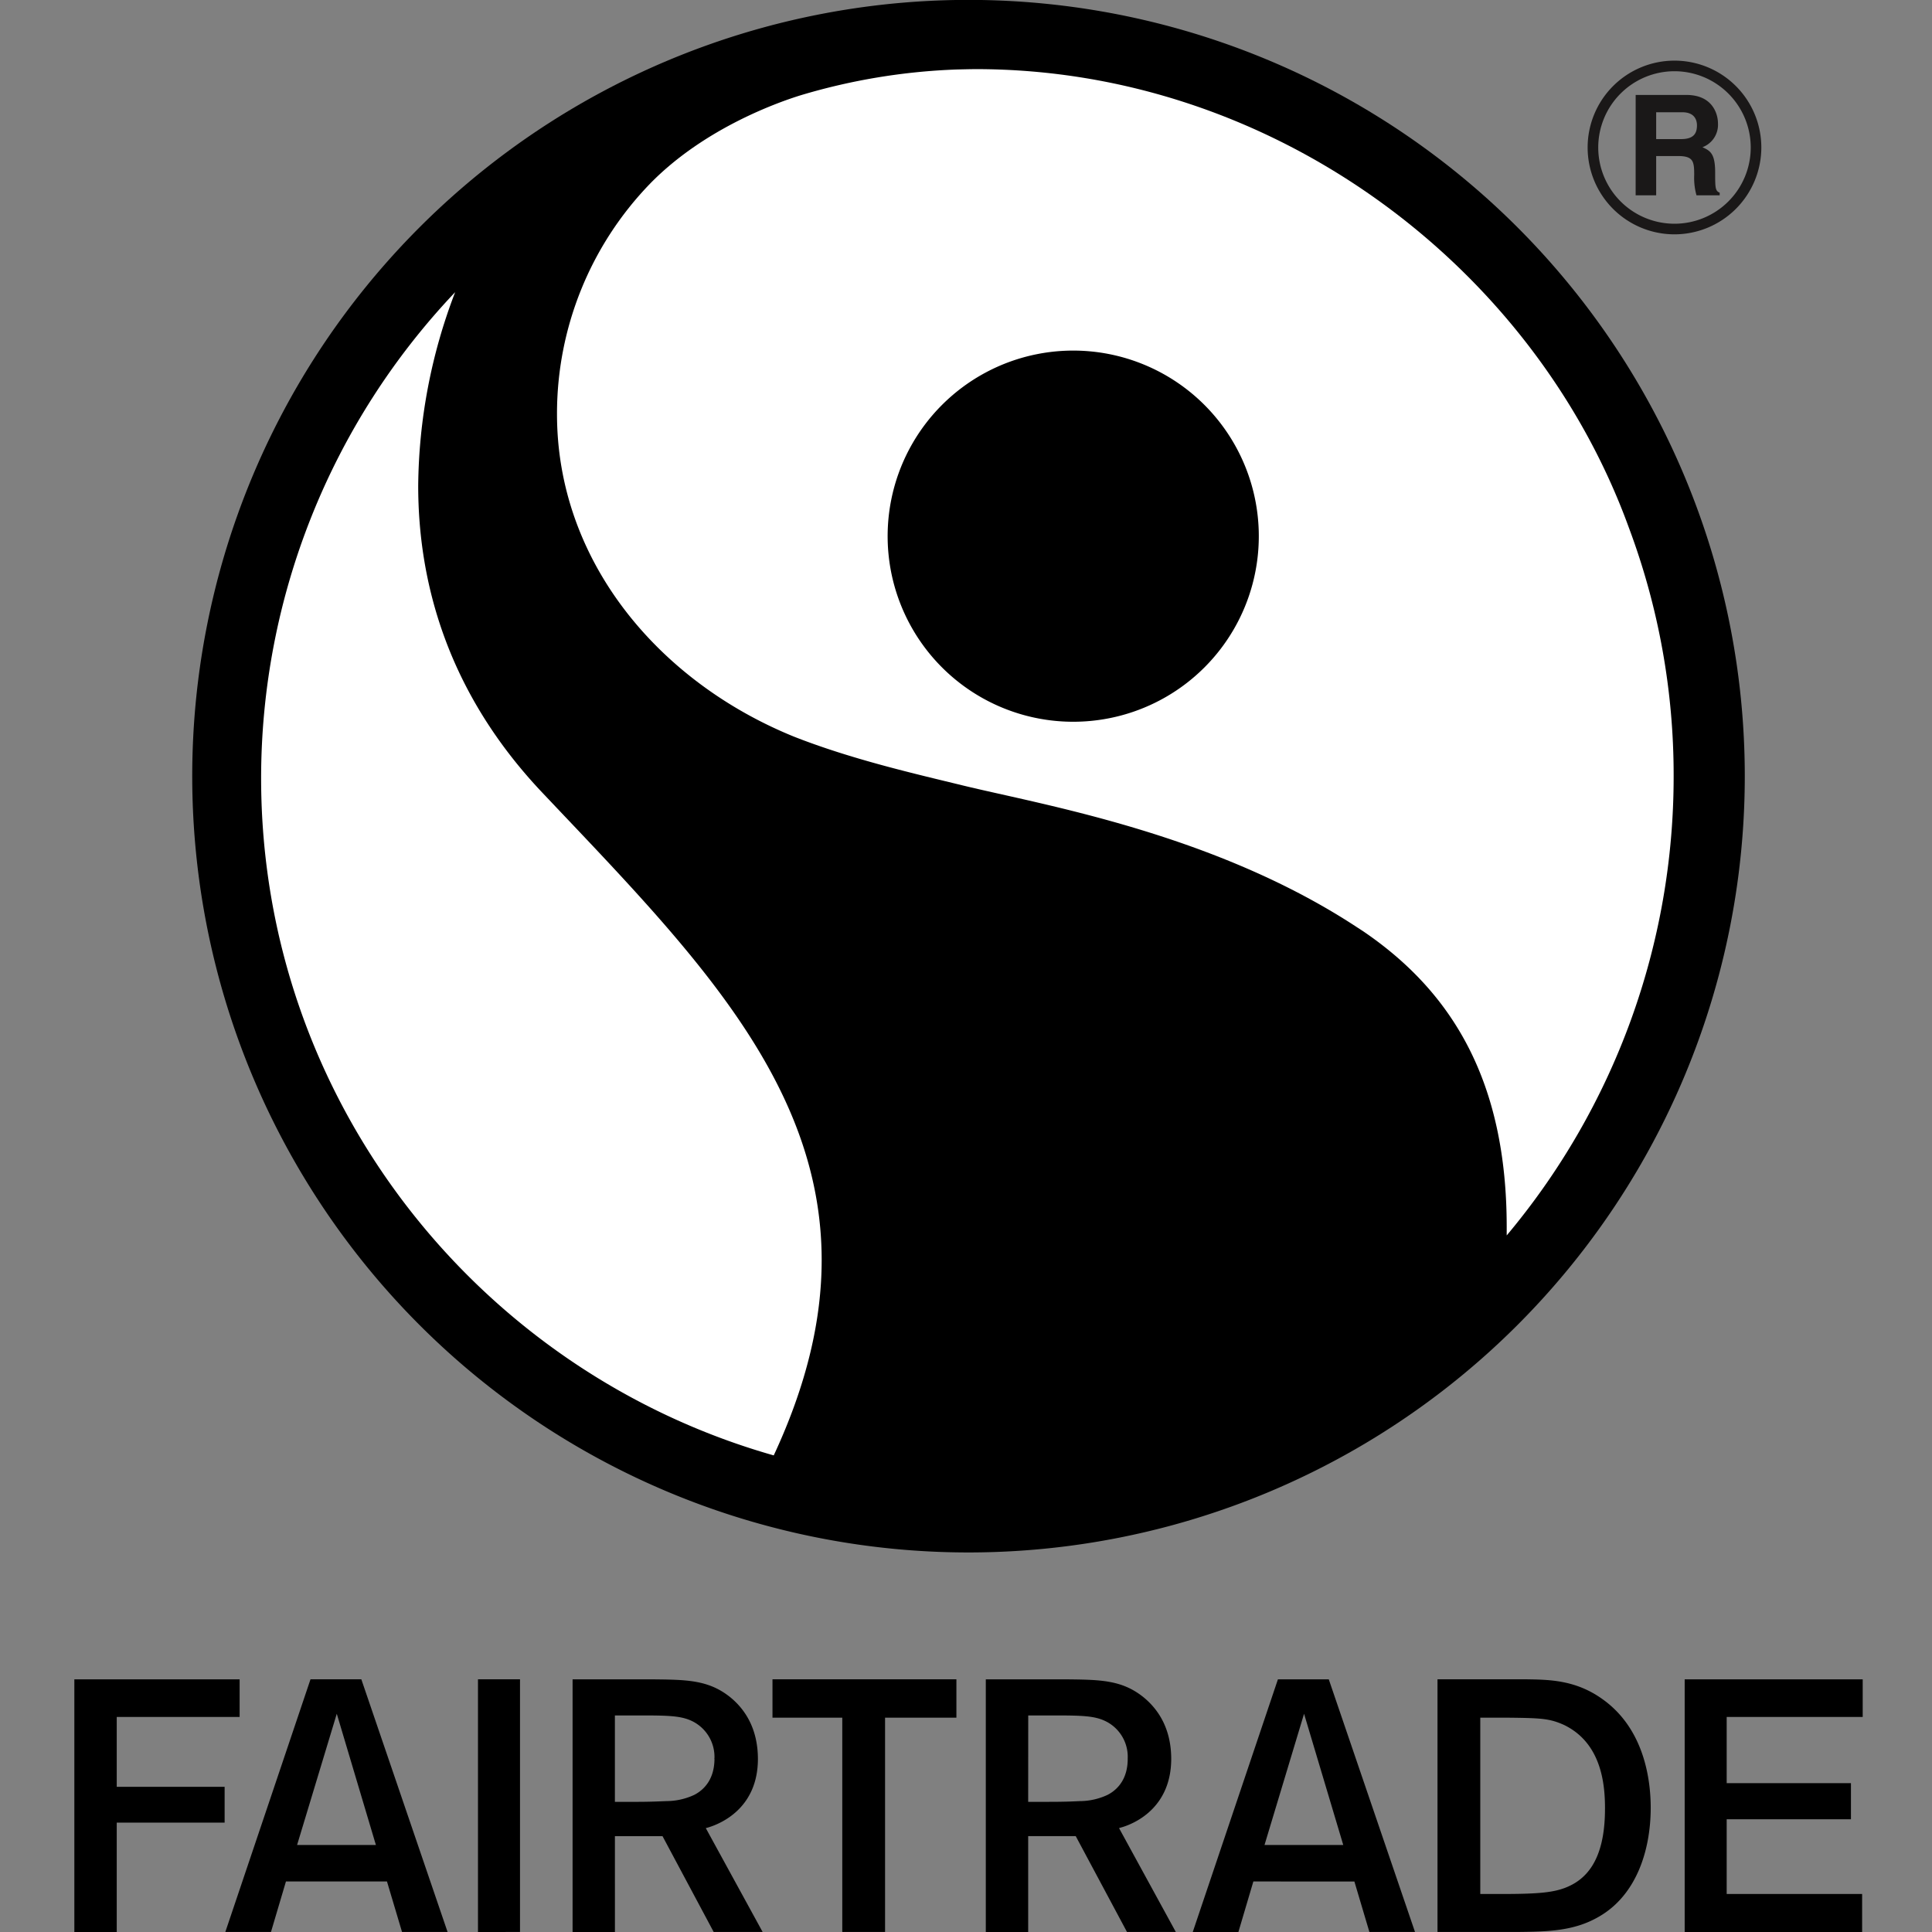 <svg xmlns="http://www.w3.org/2000/svg" xmlns:xlink="http://www.w3.org/1999/xlink" width="400" height="400" viewBox="0 0 400 400"><rect x="0" y="0" width="400" height="400" fill="#808080" stroke="none"/><defs><clipPath id="b"><rect width="400" height="400"/></clipPath></defs><g id="a" clip-path="url(#b)"><g transform="translate(-178.339 -261.837)"><path d="M401.723,305.412a17.981,17.981,0,1,1,17.962-17.988,18,18,0,0,1-17.962,17.988m0-33.768a15.786,15.786,0,1,0,15.768,15.78,15.8,15.8,0,0,0-15.768-15.78" transform="translate(123.319 4.941)" fill="#1a1818"/><path d="M389.755,273.757h10.5c5.531,0,6.542,4.078,6.542,5.876a4.971,4.971,0,0,1-3.216,4.949c1.7.757,2.633,1.393,2.633,5.27,0,3.034,0,3.781.933,4.138v.546h-4.8a13.385,13.385,0,0,1-.473-4.192c0-2.841-.168-3.938-3.384-3.938H394v8.13h-4.248ZM399.1,282.9c2.254,0,3.346-.787,3.346-2.835,0-1.107-.482-2.724-3.036-2.724H394V282.9Z" transform="translate(127.231 7.737)" fill="#1a1818"/><path d="M242.624,609.522l-17.633,52.307h9.452l3.1-10.455h20.913l3.12,10.455h9.428l-17.853-52.307Zm13.545,34.294H239.849l8.216-27.167,7.879,26.433ZM277.3,661.837l8.7-.008V609.522h-8.7Zm47.513-21.6.33-.1c2.911-.915,10.114-4.258,10.114-14.141-.015-6.05-2.483-10.1-5.686-12.734-4.528-3.656-9.091-3.661-16.233-3.735H296.885v52.307h8.766V642h9.858L326.1,661.829h10.133l-11.766-21.5Zm-2.731-6.792a13.733,13.733,0,0,1-5.76,1.291c-1.888.071-3.2.155-6.618.155h-4.057V617h5.2c5.89,0,8.555.064,10.859,1.21a8.245,8.245,0,0,1,4.555,7.64h-.076l.079.064v.021c0,4.078-1.962,6.365-4.182,7.51M202.509,617.316h25.442v-7.793H193.733v52.315h8.776V639.19h22.337v-7.413H202.509Zm307.534-3.742c-5.472-3.9-10.892-3.978-15.5-4.052H475.959v52.307H492.5c6.283-.069,11.753-.16,16.913-3.186,7.6-4.378,10.669-13.465,10.689-22.5,0-5.93-1.374-16.454-10.058-22.566m.59,22.732c.01,11.174-4.278,14.873-8.326,16.41-2.373.872-5.109,1.248-12.693,1.248h-4.8v-36.5h5.871c6.7.076,8.465.155,11.451,1.494,7.754,3.74,8.5,12.223,8.5,17.266Zm53.359-18.991v-7.793H527.134v52.307h36.738v-7.864H535.831V638.5h25.727v-7.479H535.831V617.316Zm-225.72.145h14.451v44.368h8.857V617.461h14.772v-7.939h-38.08Zm104.646-7.939-17.633,52.315h9.449l3.1-10.463,20.918.012,3.105,10.443H471.3l-17.853-52.307Zm-2.775,34.294,8.186-27.162,8.115,27.162Zm-29.766-3.6.331-.091c2.915-.892,10.107-4.248,10.119-14.141-.012-6.04-2.485-10.077-5.7-12.724-4.509-3.656-9.078-3.661-16.21-3.735H382.439v52.307h8.773V641.991h9.848l10.61,19.838h10.109l-11.753-21.5Zm-2.734-6.771a13.662,13.662,0,0,1-5.74,1.291c-1.895.086-3.2.15-6.623.15h-4.068l.01-17.307V617h5.191c5.89,0,8.544.064,10.859,1.21a8.2,8.2,0,0,1,4.548,7.622h-.02l.02.083v.021c.01,4.078-1.952,6.365-4.177,7.51M539.578,422.555a160.719,160.719,0,1,0-160.721,160.7,160.723,160.723,0,0,0,160.721-160.7" transform="translate(0 0)"/><path d="M450.955,511.98l-.01.015a147.726,147.726,0,0,0,34.573-95.2,145.925,145.925,0,0,0-9.276-51.36c-19.767-54.406-73.957-94.92-135.172-94.92-1.083,0-3.978.074-3.978.074a128.41,128.41,0,0,0-32.14,5.285c-4.368,1.337-19.9,6.672-31.288,18.283a68.466,68.466,0,0,0-19.335,47.788c0,30.3,20.884,55.3,49.015,66.751,12.088,4.763,25.292,7.749,34.99,10.122,16.853,4.1,52.34,10.018,81.884,29.53l1.131.737c18.466,12.6,29.606,31.128,29.606,61.164M361.21,405.633a38.423,38.423,0,1,1,38.42-38.412,38.416,38.416,0,0,1-38.42,38.412" transform="translate(39.331 5.635)" fill="#fff"/><path d="M217.181,399.128a146.276,146.276,0,0,1,40.174-100.611,114.188,114.188,0,0,0-7.65,40.1c0,19.532,5.777,42.524,25.758,63.588l3.663,3.867c28.5,30.021,54.111,56.965,54.111,92.852,0,12.267-3.021,25.6-9.924,40.43-61.164-17.378-106.132-73.6-106.132-140.225" transform="translate(15.219 23.808)" fill="#fff"/></g></g></svg>